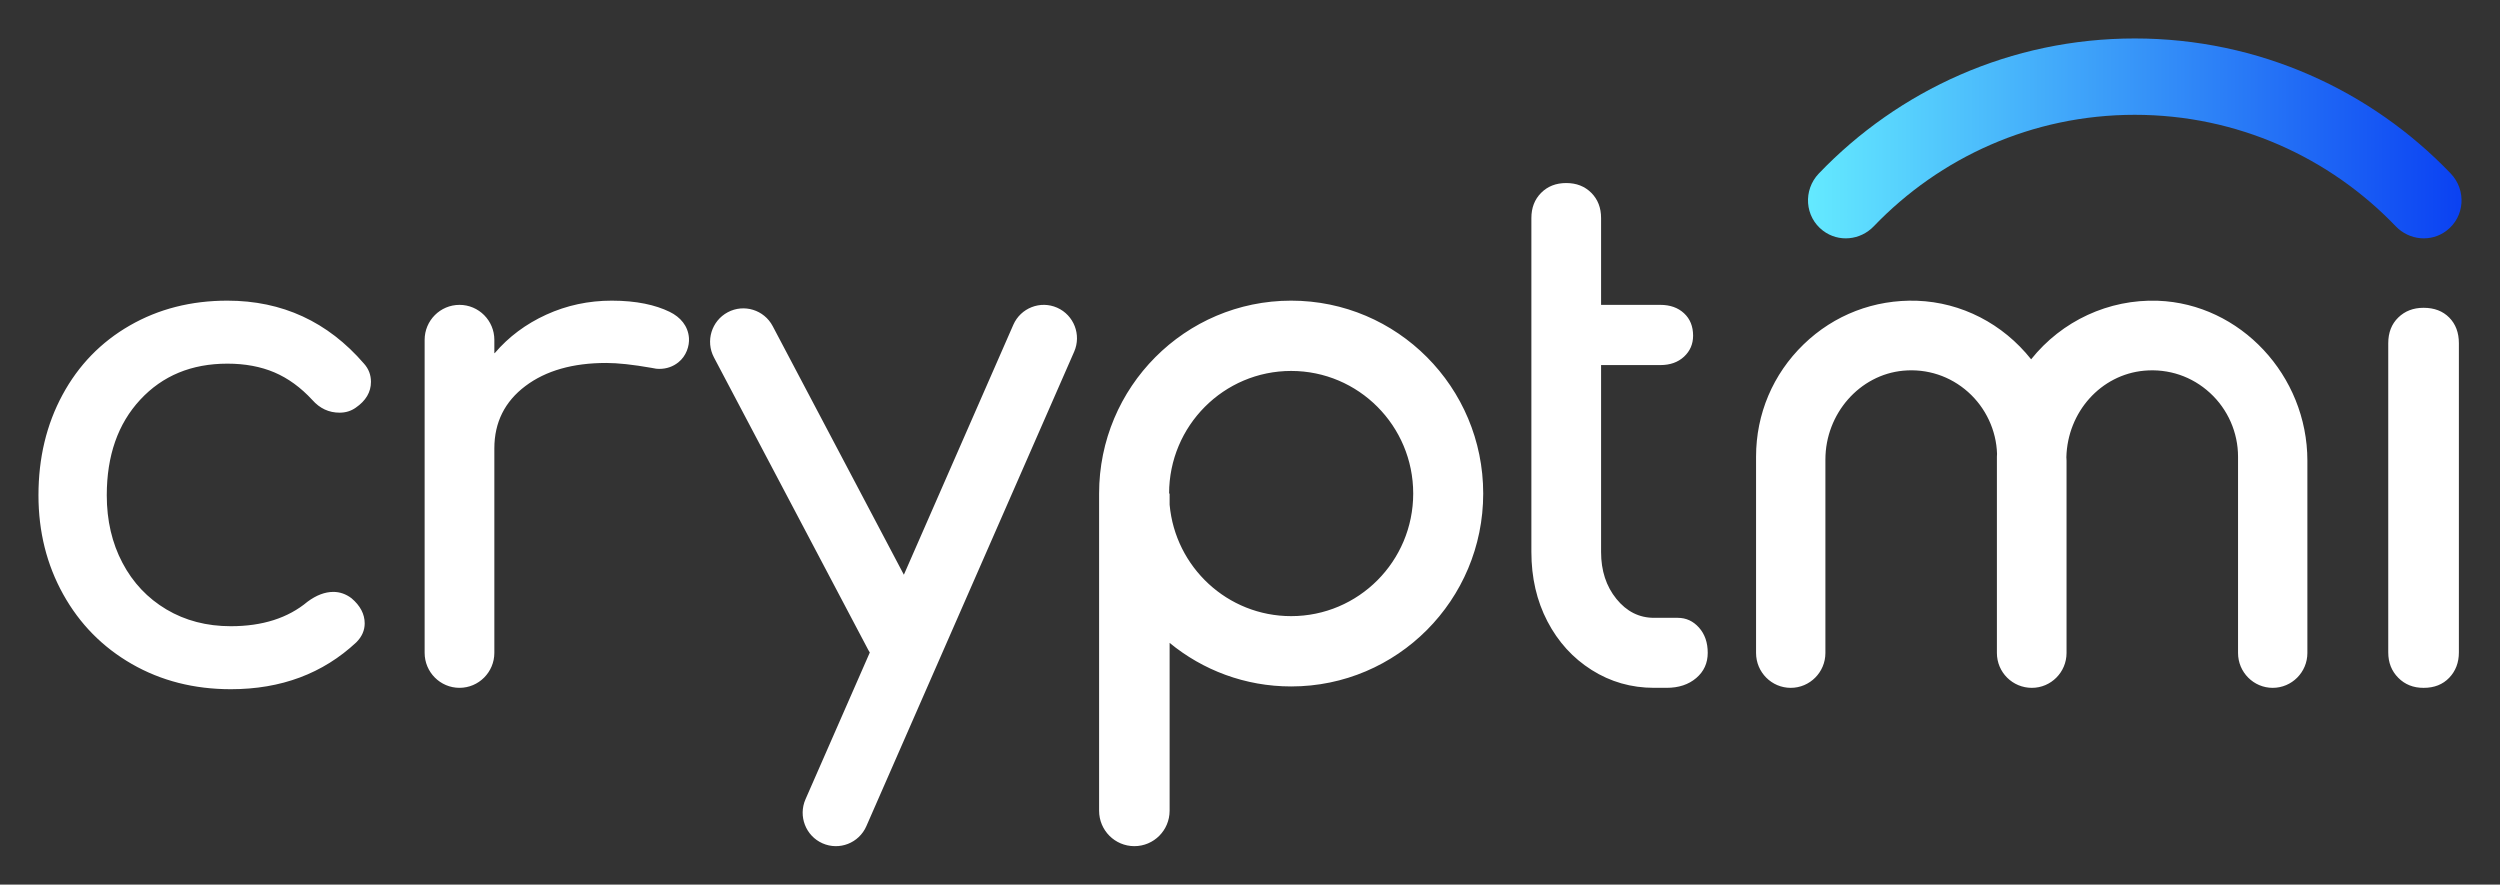 <?xml version="1.0" encoding="UTF-8"?>
<svg width="130px" height="46px" viewBox="0 0 130 46" version="1.1" xmlns="http://www.w3.org/2000/svg" xmlns:xlink="http://www.w3.org/1999/xlink">
    <rect x="0" y="0" width="130" height="46" fill="#333333" stroke="none"/>
    <title>Slice</title>
    <defs>
        <linearGradient x1="0.454%" y1="50%" x2="100%" y2="50%" id="linearGradient-1">
            <stop stop-color="#64EAFF" offset="0%"></stop>
            <stop stop-color="#0A40F2" offset="100%"></stop>
        </linearGradient>
    </defs>
    <g id="Symbols" stroke="none" stroke-width="1" fill="none" fill-rule="evenodd">
        <g id="cryptmi" transform="translate(2, 2)">
            <path d="M109.008,0 C102.552,0 96.727,2.695 92.58,7.021 C91.752,7.885 91.844,9.274 92.797,9.997 C93.606,10.61 94.734,10.499 95.437,9.767 C98.863,6.195 103.675,3.97 109.008,3.97 C114.341,3.97 119.153,6.195 122.579,9.767 C123.282,10.499 124.41,10.61 125.219,9.997 L125.219,9.997 C126.172,9.274 126.264,7.885 125.436,7.021 C121.289,2.695 115.464,0 109.008,0" id="Fill-1" fill="url(#linearGradient-1)"></path>
            <path d="M124.033,14.006 C124.583,14.006 125.024,14.175 125.359,14.512 C125.693,14.849 125.862,15.295 125.862,15.848 L125.862,31.925 C125.862,32.455 125.693,32.895 125.359,33.244 C125.024,33.594 124.583,33.768 124.033,33.768 L124.025,33.768 C124.023,33.768 124.02,33.768 124.018,33.768 C123.492,33.768 123.055,33.594 122.709,33.244 C122.362,32.895 122.189,32.455 122.189,31.925 L122.189,15.848 C122.189,15.295 122.362,14.849 122.709,14.512 C123.055,14.175 123.492,14.006 124.018,14.006 L124.025,14.006 C124.028,14.006 124.031,14.006 124.033,14.006 M110.208,13.639 C107.66,13.55 105.216,14.682 103.619,16.684 C102.145,14.829 99.993,13.722 97.683,13.639 C95.471,13.567 93.379,14.365 91.786,15.909 C90.192,17.454 89.315,19.527 89.315,21.746 L89.315,31.956 C89.315,32.955 90.123,33.768 91.118,33.768 C92.112,33.768 92.921,32.955 92.921,31.956 L92.921,21.897 C92.921,19.514 94.699,17.485 96.97,17.276 C98.212,17.162 99.41,17.556 100.34,18.384 C101.26,19.204 101.81,20.38 101.846,21.603 L101.843,21.659 C101.841,21.687 101.839,21.717 101.839,21.746 L101.839,31.956 C101.839,32.955 102.648,33.768 103.657,33.768 C104.651,33.768 105.46,32.955 105.46,31.956 L105.46,21.957 C105.46,21.92 105.457,21.882 105.455,21.844 L105.451,21.775 C105.511,19.416 107.25,17.482 109.495,17.276 C110.764,17.162 111.982,17.57 112.92,18.432 C113.847,19.282 114.378,20.49 114.378,21.746 L114.378,31.956 C114.378,32.955 115.187,33.768 116.181,33.768 C117.175,33.768 117.984,32.955 117.984,31.956 L117.984,21.957 C117.984,17.525 114.496,13.794 110.208,13.639 M71.487,23.664 C71.487,27.185 68.646,30.039 65.14,30.039 C61.83,30.039 59.113,27.494 58.82,24.245 L58.82,23.664 L58.793,23.664 C58.793,20.143 61.635,17.289 65.14,17.289 C68.646,17.289 71.487,20.143 71.487,23.664 M75.127,23.664 C75.127,18.125 70.656,13.634 65.14,13.634 C59.624,13.634 55.153,18.125 55.153,23.664 L55.153,40.158 C55.153,41.176 55.974,42 56.987,42 C57.999,42 58.82,41.176 58.82,40.158 L58.82,31.43 C60.542,32.845 62.742,33.695 65.14,33.695 C70.656,33.695 75.127,29.204 75.127,23.664 M16.928,16.91 C17.169,17.178 17.29,17.493 17.29,17.857 C17.29,18.391 17.024,18.84 16.493,19.204 C16.251,19.374 15.973,19.459 15.659,19.459 C15.103,19.459 14.632,19.24 14.245,18.803 C13.641,18.148 12.982,17.669 12.27,17.365 C11.557,17.062 10.741,16.91 9.823,16.91 C7.962,16.91 6.452,17.535 5.292,18.785 C4.132,20.035 3.552,21.692 3.552,23.755 C3.552,25.065 3.824,26.237 4.368,27.268 C4.911,28.3 5.673,29.106 6.651,29.689 C7.63,30.271 8.748,30.563 10.004,30.563 C11.647,30.563 12.977,30.138 13.992,29.288 C14.45,28.949 14.898,28.779 15.333,28.779 C15.671,28.779 15.985,28.888 16.275,29.106 C16.734,29.495 16.964,29.932 16.964,30.417 C16.964,30.781 16.819,31.109 16.529,31.4 C14.789,33.026 12.614,33.839 10.004,33.839 C8.095,33.839 6.38,33.402 4.857,32.529 C3.335,31.655 2.145,30.448 1.287,28.906 C0.429,27.365 0,25.648 0,23.755 C0,21.813 0.417,20.072 1.251,18.53 C2.084,16.989 3.25,15.788 4.749,14.926 C6.246,14.065 7.938,13.634 9.823,13.634 C12.674,13.634 15.043,14.726 16.928,16.91 M86.349,30.636 C86.047,30.297 85.678,30.127 85.244,30.127 L84.011,30.127 C83.237,30.127 82.585,29.799 82.054,29.144 C81.522,28.488 81.256,27.675 81.256,26.704 L81.256,16.984 L84.338,16.984 C84.845,16.984 85.256,16.838 85.57,16.547 C85.884,16.255 86.041,15.891 86.041,15.455 C86.041,14.969 85.884,14.581 85.57,14.29 C85.256,13.998 84.845,13.853 84.338,13.853 L81.256,13.853 L81.256,9.339 C81.256,8.805 81.087,8.368 80.749,8.028 C80.41,7.688 79.975,7.518 79.444,7.518 C78.912,7.518 78.477,7.688 78.139,8.028 C77.8,8.368 77.632,8.805 77.632,9.339 L77.632,13.252 L77.632,19.091 L77.632,26.704 C77.632,28.04 77.909,29.241 78.465,30.309 C79.021,31.377 79.788,32.22 80.767,32.839 C81.746,33.458 82.827,33.767 84.011,33.767 L84.664,33.767 C85.292,33.767 85.805,33.598 86.204,33.258 C86.603,32.918 86.802,32.481 86.802,31.947 C86.802,31.413 86.651,30.976 86.349,30.636 M32.823,14.216 C32.084,13.856 31.095,13.634 29.814,13.634 C28.606,13.634 27.47,13.877 26.407,14.362 C25.343,14.848 24.449,15.515 23.725,16.364 L23.706,16.364 L23.706,15.673 C23.706,14.668 22.894,13.853 21.894,13.853 C20.893,13.853 20.081,14.668 20.081,15.673 L20.081,31.946 C20.081,32.952 20.893,33.767 21.894,33.767 C22.894,33.767 23.706,32.952 23.706,31.946 L23.706,21.314 C23.706,19.956 24.256,18.876 25.319,18.075 C26.383,17.274 27.785,16.874 29.524,16.874 C30.128,16.874 30.913,16.959 31.88,17.129 C32.121,17.178 32.159,17.182 32.281,17.182 C32.676,17.182 33.001,17.057 33.27,16.845 C33.688,16.517 33.855,15.985 33.826,15.577 C33.781,14.947 33.378,14.487 32.823,14.216 M52.971,14 C52.097,13.614 51.077,14.013 50.692,14.89 L45.001,27.886 L38.18,14.958 C37.733,14.111 36.687,13.788 35.843,14.237 C35,14.686 34.678,15.737 35.125,16.584 L43.154,31.803 C43.177,31.847 43.203,31.889 43.23,31.93 L39.885,39.564 C39.501,40.442 39.897,41.467 40.771,41.853 C41.645,42.239 42.665,41.84 43.05,40.962 L53.857,16.288 C54.241,15.411 53.844,14.386 52.971,14" id="Combined-Shape" fill="#FFFFFF"></path>
        </g>
    </g>
</svg>